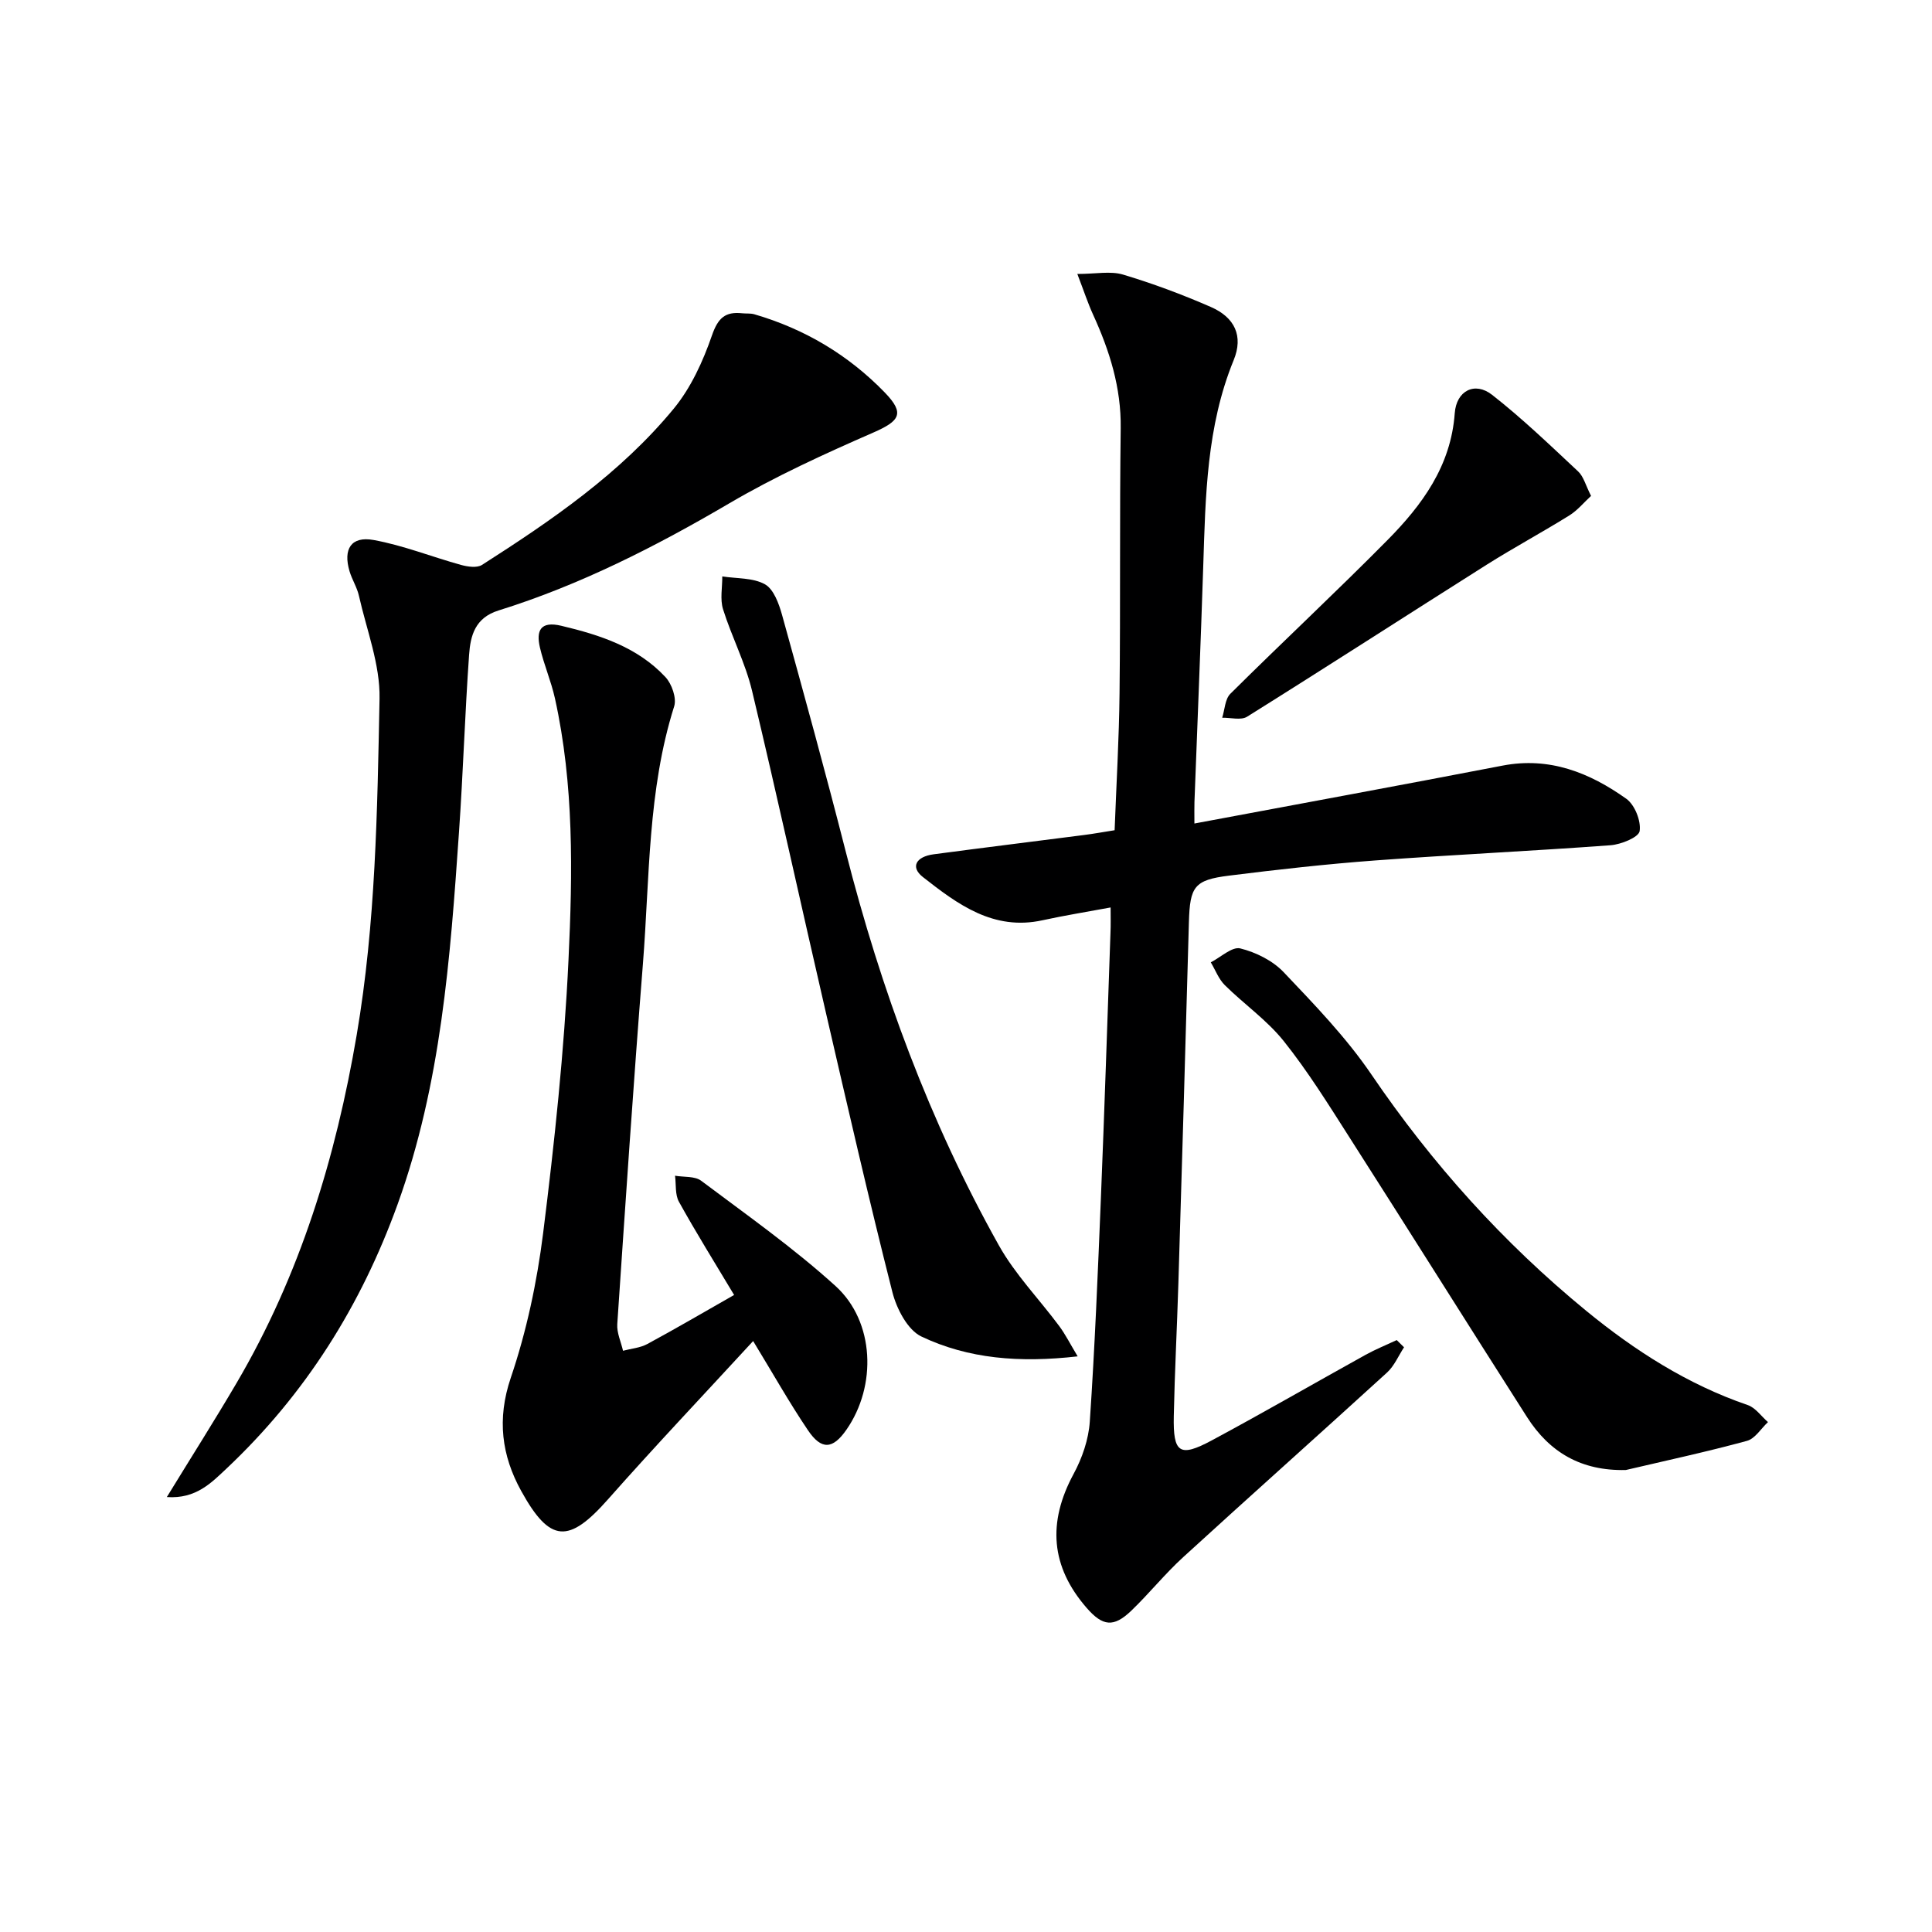 <svg enable-background="new 0 0 400 400" viewBox="0 0 400 400" xmlns="http://www.w3.org/2000/svg"><g fill="#000001"><path d="m229.94 187.88c-5 .93-9.57 1.66-14.09 2.65-10.17 2.23-17.58-3.3-24.79-8.96-2.59-2.03-1.46-4.21 2.26-4.7 10.36-1.38 20.74-2.65 31.11-3.99 1.97-.25 3.93-.61 6.34-.99.36-9.54.92-18.95 1.02-28.37.2-18.28 0-36.57.24-54.85.11-8.41-2.29-16.03-5.71-23.51-1.08-2.36-1.89-4.85-3.27-8.44 3.83 0 6.86-.65 9.46.13 6.18 1.85 12.26 4.12 18.17 6.7 4.98 2.17 6.78 6.03 4.74 11.01-5.62 13.73-5.83 28.16-6.3 42.61-.53 16.29-1.21 32.57-1.82 48.85-.04 1.14-.01 2.29-.01 4.48 21.57-4.04 42.71-7.92 63.81-11.99 9.72-1.87 18.02 1.47 25.6 6.86 1.76 1.25 3.09 4.6 2.77 6.7-.2 1.29-3.85 2.77-6.04 2.93-16.24 1.2-32.5 1.95-48.74 3.15-10.1.75-20.18 1.88-30.23 3.14-7.22.9-8.1 2.26-8.31 9.64-.69 24.94-1.42 49.88-2.18 74.82-.28 9.14-.76 18.27-.95 27.42-.16 7.69 1.2 8.63 7.88 5.04 10.69-5.74 21.2-11.82 31.81-17.7 2.08-1.15 4.31-2.05 6.47-3.06.5.5 1.01.99 1.51 1.49-1.16 1.77-2.02 3.87-3.54 5.25-14.01 12.79-28.18 25.4-42.18 38.2-3.8 3.47-7.05 7.54-10.77 11.11-3.64 3.48-5.89 3.21-9.2-.58-7.47-8.57-8.16-17.7-2.71-27.78 1.77-3.27 3.09-7.13 3.34-10.8 1.04-15.42 1.67-30.87 2.3-46.31.74-18.28 1.34-36.56 1.98-54.85.08-1.64.03-3.28.03-5.3z"/><path d="m34.54 309.95c5.11-8.34 9.91-15.9 14.44-23.61 13.13-22.36 20.55-46.66 24.88-72.12 3.92-23.06 4.26-46.33 4.72-69.57.14-7.06-2.67-14.2-4.26-21.27-.39-1.76-1.43-3.36-1.95-5.1-1.37-4.6.33-7.32 4.97-6.48 6.15 1.11 12.06 3.49 18.11 5.16 1.37.38 3.3.66 4.34 0 14.47-9.25 28.67-18.97 39.69-32.34 3.57-4.33 6.07-9.82 7.92-15.17 1.25-3.62 2.75-4.97 6.27-4.59.83.09 1.7-.02 2.48.2 10.43 3.03 19.53 8.45 27.04 16.21 4.22 4.36 3.08 5.89-2.39 8.29-10.14 4.43-20.28 9.06-29.81 14.65-15.25 8.95-30.88 16.91-47.77 22.18-4.88 1.52-5.82 5.22-6.1 9.18-.87 12.27-1.24 24.57-2.1 36.84-1.8 26.01-3.69 51.94-12.68 76.87-7.62 21.11-19.15 39.4-35.41 54.74-3.16 2.96-6.35 6.35-12.39 5.93z"/><path d="m151.99 268.11c-4.03-6.73-7.89-12.92-11.42-19.29-.83-1.49-.57-3.58-.81-5.4 1.83.32 4.1.05 5.42 1.05 9.42 7.07 19.1 13.89 27.8 21.78 8.14 7.38 8.57 20.69 2.27 29.75-2.82 4.06-5.17 4.28-7.99.09-3.88-5.75-7.29-11.82-11.33-18.44-10.1 10.98-20.27 21.71-30.06 32.78-8.09 9.14-11.98 9.1-17.96-1.74-4.04-7.31-5.06-14.87-2.16-23.43 3.27-9.64 5.43-19.83 6.7-29.95 2.35-18.78 4.36-37.66 5.25-56.56.86-18.08 1.15-36.29-2.81-54.18-.79-3.55-2.27-6.95-3.1-10.49-.82-3.5.08-5.55 4.42-4.52 8.03 1.91 15.78 4.42 21.56 10.62 1.32 1.41 2.35 4.36 1.81 6.06-5.5 17.39-5.06 35.47-6.47 53.31-1.97 24.85-3.63 49.73-5.31 74.6-.12 1.8.77 3.67 1.19 5.51 1.69-.45 3.55-.59 5.04-1.4 5.85-3.16 11.58-6.52 17.96-10.15z"/><path d="m223.12 280.82c-12.03 1.37-22.62.52-32.36-4.11-2.85-1.36-5.12-5.74-5.99-9.15-4.9-19.29-9.34-38.69-13.82-58.08-5.12-22.15-9.96-44.36-15.25-66.47-1.38-5.77-4.22-11.18-6-16.87-.65-2.08-.14-4.52-.16-6.8 2.99.47 6.36.25 8.83 1.63 1.81 1.01 2.89 4 3.54 6.32 4.52 16.32 9.02 32.65 13.2 49.06 7.26 28.47 17.33 55.85 31.7 81.5 3.37 6.02 8.35 11.12 12.5 16.71 1.27 1.71 2.24 3.66 3.81 6.26z"/><path d="m336.61 304.35c-9.21.22-15.79-3.64-20.47-10.98-12.34-19.33-24.52-38.76-36.87-58.08-4.29-6.72-8.53-13.54-13.49-19.75-3.47-4.34-8.21-7.63-12.2-11.58-1.27-1.26-1.95-3.13-2.9-4.72 2.06-1.05 4.41-3.3 6.11-2.88 3.23.8 6.71 2.53 8.98 4.92 6.4 6.74 12.95 13.52 18.15 21.16 12.55 18.47 27.31 34.87 44.5 48.96 10.02 8.21 20.95 15.23 33.42 19.5 1.62.55 2.81 2.32 4.2 3.53-1.44 1.34-2.68 3.44-4.37 3.89-8.29 2.26-16.69 4.07-25.06 6.03z"/><path d="m329.41 102.67c-1.47 1.35-2.79 2.98-4.47 4.03-5.63 3.5-11.47 6.65-17.08 10.18-16.57 10.47-33.03 21.11-49.65 31.5-1.27.8-3.43.18-5.17.22.54-1.68.58-3.87 1.7-4.97 10.75-10.68 21.84-21.01 32.49-31.78 7.2-7.28 13.17-15.36 13.96-26.3.34-4.68 4.16-6.59 7.71-3.82 6.26 4.89 12.02 10.44 17.83 15.87 1.14 1.06 1.56 2.88 2.68 5.07z"/></g></svg>